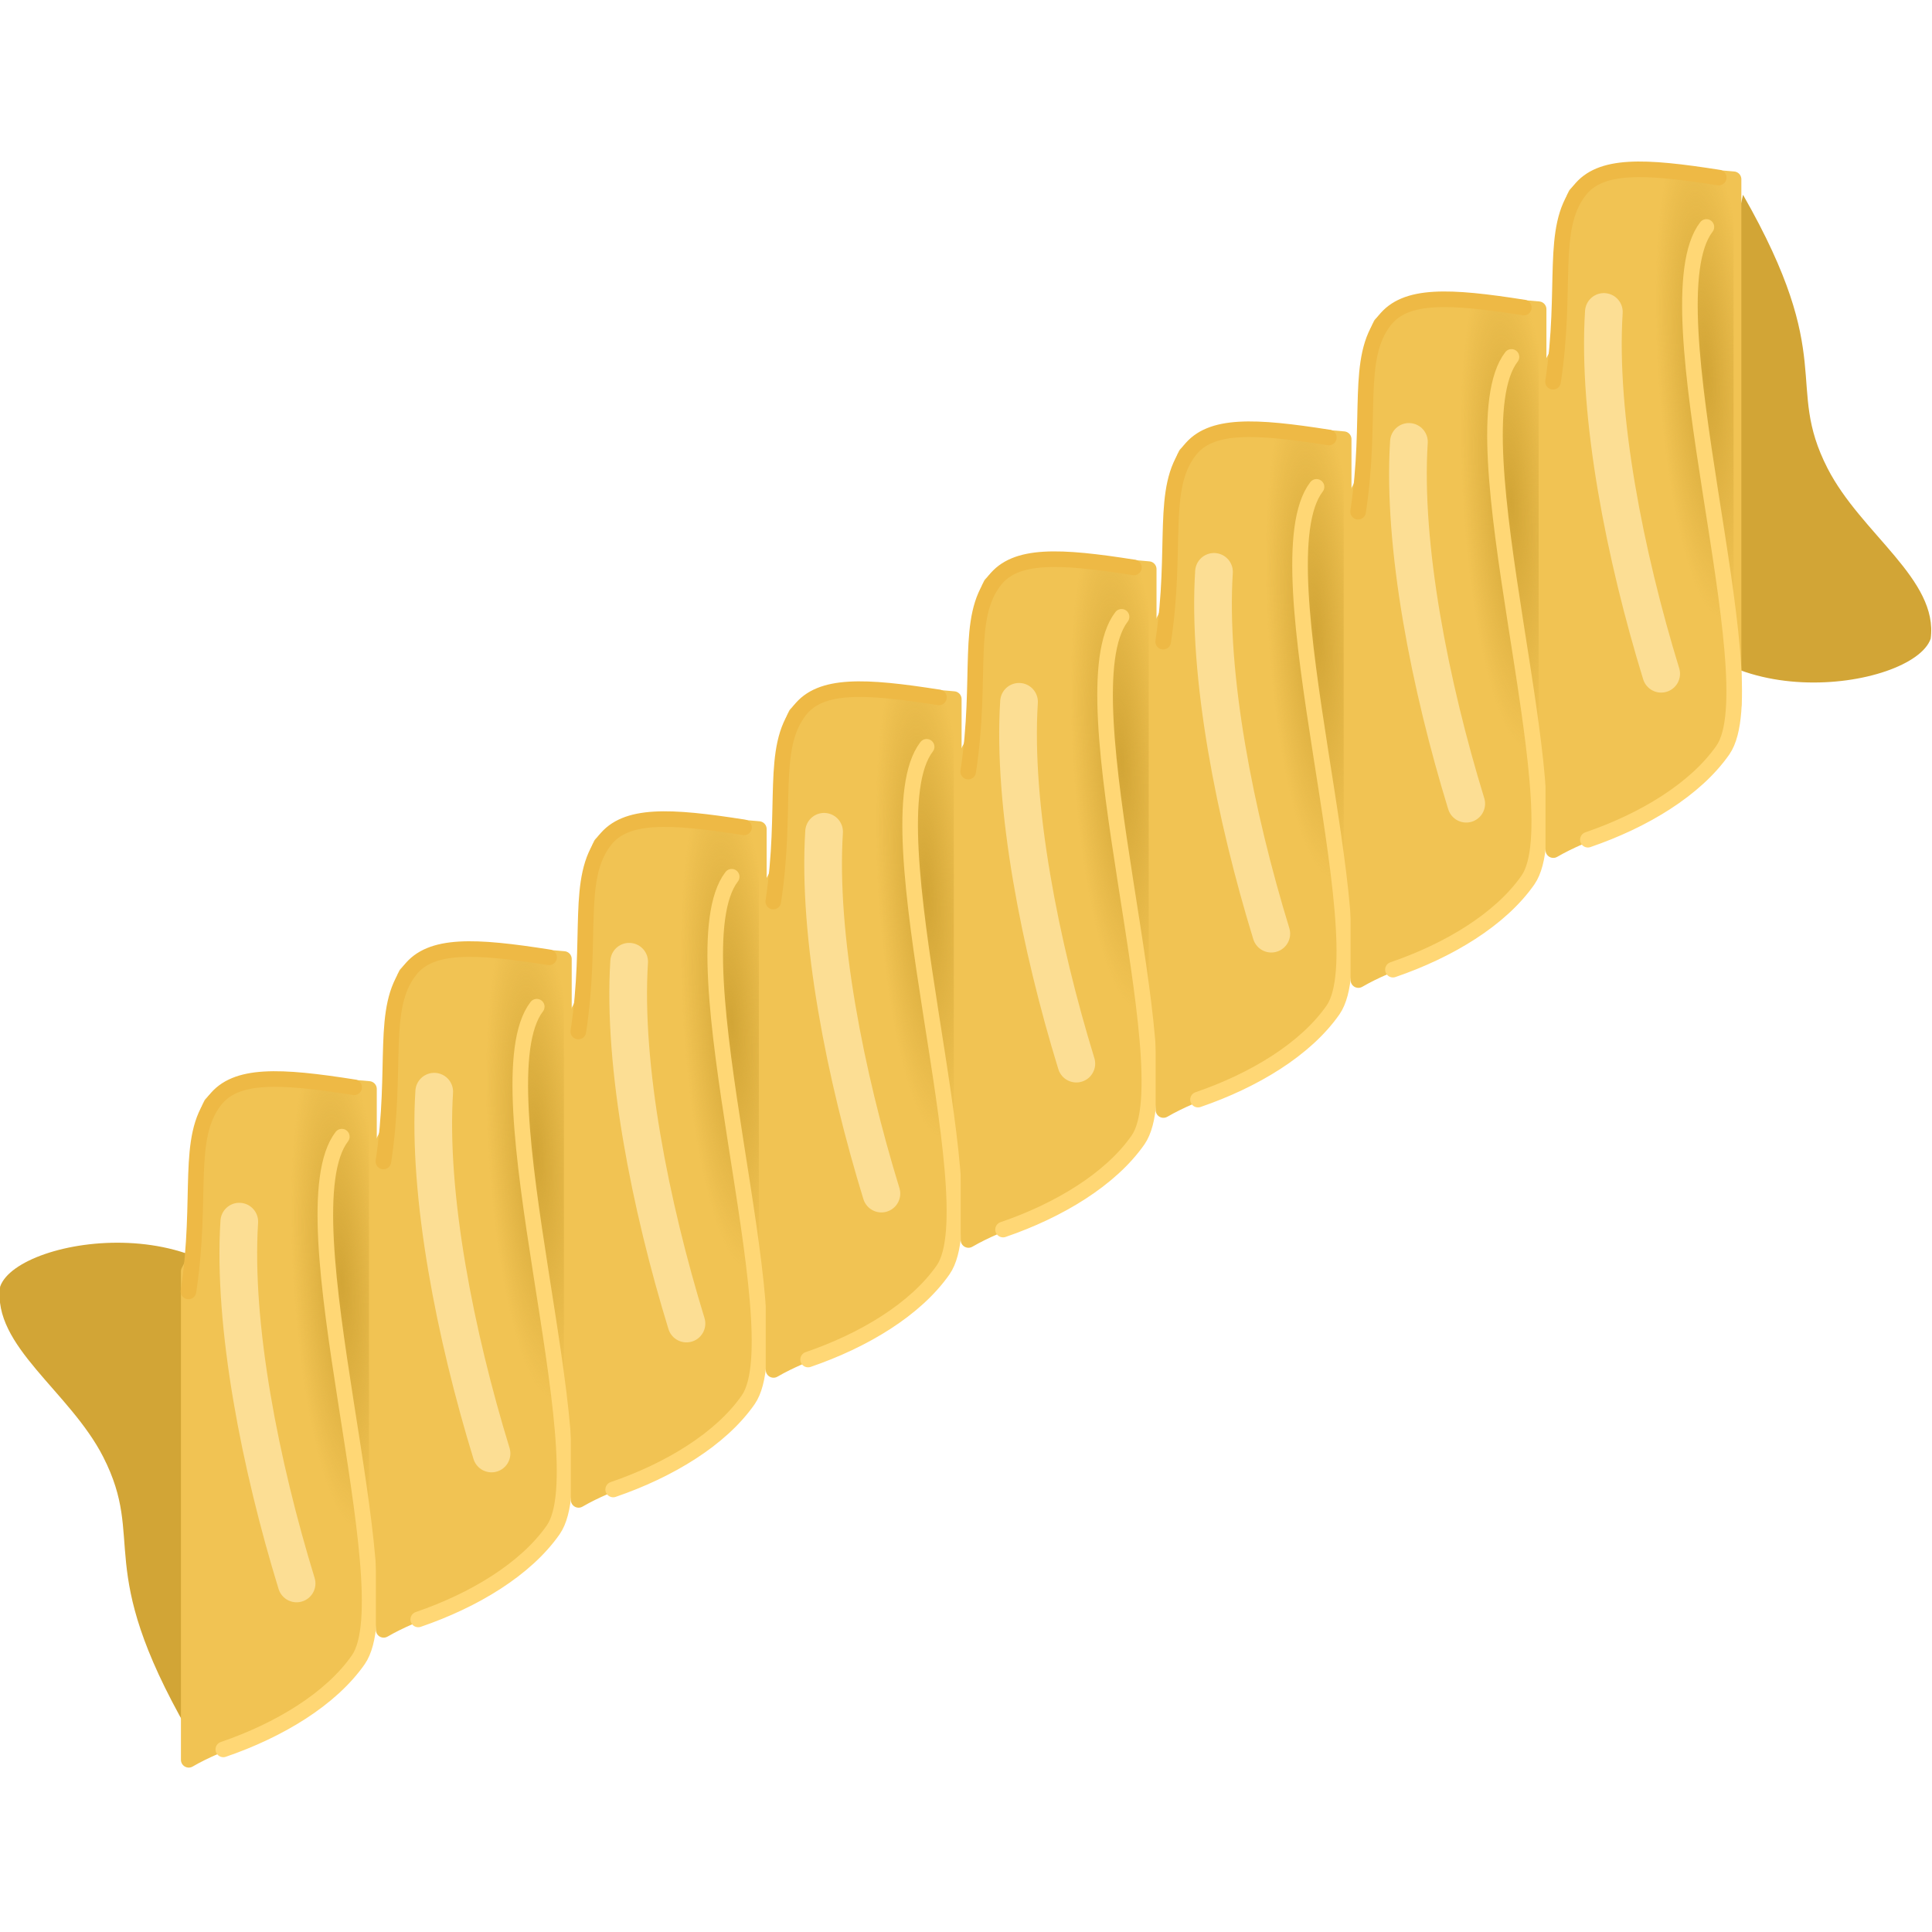 <?xml version="1.0" encoding="UTF-8" standalone="no"?>


<!-- Скачано с сайта svg4.ru / Downloaded from svg4.ru -->
<svg 
   xmlns:dc="http://purl.org/dc/elements/1.1/"
   xmlns:cc="http://creativecommons.org/ns#"
   xmlns:rdf="http://www.w3.org/1999/02/22-rdf-syntax-ns#"
   xmlns:svg="http://www.w3.org/2000/svg"
   xmlns="http://www.w3.org/2000/svg"
   xmlns:xlink="http://www.w3.org/1999/xlink"
   xmlns:sodipodi="http://sodipodi.sourceforge.net/DTD/sodipodi-0.dtd"
   xmlns:inkscape="http://www.inkscape.org/namespaces/inkscape"
   id="svg2"
   viewBox="0 0 256 256"
   version="1.0"
   inkscape:version="0.92.4 (5da689c313, 2019-01-14)"
   sodipodi:docname="noodle_fusili.svg"
   width="256"
   height="256">
  <title
     id="title870">Fusili Noodle</title>
  <sodipodi:namedview
     pagecolor="#ffffff"
     bordercolor="#666666"
     borderopacity="1"
     objecttolerance="10"
     gridtolerance="10"
     guidetolerance="10"
     inkscape:pageopacity="0"
     inkscape:pageshadow="2"
     inkscape:window-width="1920"
     inkscape:window-height="1025"
     id="namedview63"
     showgrid="false"
     inkscape:zoom="1.9096941"
     inkscape:cx="4.6701204"
     inkscape:cy="61.79498"
     inkscape:window-x="-8"
     inkscape:window-y="-8"
     inkscape:window-maximized="1"
     inkscape:current-layer="svg2"
     fit-margin-top="0"
     fit-margin-left="0"
     fit-margin-right="0"
     fit-margin-bottom="0" />
  <defs
     id="defs4">
    <linearGradient
       id="linearGradient3201">
      <stop
         id="stop3203"
         style="stop-color:#d2a536"
         offset="0" />
      <stop
         id="stop3205"
         style="stop-color:#d2a536;stop-opacity:0"
         offset="1" />
    </linearGradient>
    <filter
       id="filter3187"
       y="-0.149"
       width="2.239"
       x="-0.619"
       height="1.298">
      <feGaussianBlur
         id="feGaussianBlur3189"
         stdDeviation="1.906"
         inkscape:collect="always" />
    </filter>
    <radialGradient
       id="radialGradient3216"
       xlink:href="#linearGradient3201"
       gradientUnits="userSpaceOnUse"
       cy="630.27"
       cx="369.81"
       gradientTransform="matrix(0.492,-0.031,0.159,2.505,88.159,-945.09)"
       r="7.539" />
    <radialGradient
       inkscape:collect="always"
       xlink:href="#linearGradient3201"
       id="radialGradient872"
       gradientUnits="userSpaceOnUse"
       gradientTransform="matrix(0.492,-0.031,0.159,2.505,88.159,-945.09)"
       cx="369.81"
       cy="630.27"
       r="7.539" />
    <radialGradient
       inkscape:collect="always"
       xlink:href="#linearGradient3201"
       id="radialGradient874"
       gradientUnits="userSpaceOnUse"
       gradientTransform="matrix(0.492,-0.031,0.159,2.505,88.159,-945.09)"
       cx="369.81"
       cy="630.27"
       r="7.539" />
    <radialGradient
       inkscape:collect="always"
       xlink:href="#linearGradient3201"
       id="radialGradient876"
       gradientUnits="userSpaceOnUse"
       gradientTransform="matrix(0.492,-0.031,0.159,2.505,88.159,-945.09)"
       cx="369.81"
       cy="630.27"
       r="7.539" />
    <radialGradient
       inkscape:collect="always"
       xlink:href="#linearGradient3201"
       id="radialGradient878"
       gradientUnits="userSpaceOnUse"
       gradientTransform="matrix(0.492,-0.031,0.159,2.505,88.159,-945.09)"
       cx="369.81"
       cy="630.27"
       r="7.539" />
    <radialGradient
       inkscape:collect="always"
       xlink:href="#linearGradient3201"
       id="radialGradient880"
       gradientUnits="userSpaceOnUse"
       gradientTransform="matrix(0.492,-0.031,0.159,2.505,88.159,-945.09)"
       cx="369.81"
       cy="630.27"
       r="7.539" />
    <radialGradient
       inkscape:collect="always"
       xlink:href="#linearGradient3201"
       id="radialGradient882"
       gradientUnits="userSpaceOnUse"
       gradientTransform="matrix(0.492,-0.031,0.159,2.505,88.159,-945.09)"
       cx="369.81"
       cy="630.27"
       r="7.539" />
    <radialGradient
       inkscape:collect="always"
       xlink:href="#linearGradient3201"
       id="radialGradient884"
       gradientUnits="userSpaceOnUse"
       gradientTransform="matrix(0.492,-0.031,0.159,2.505,88.159,-945.09)"
       cx="369.81"
       cy="630.27"
       r="7.539" />
  </defs>
  <g
     id="layer1"
     transform="matrix(1.722,0,0,1.722,-314.14,-962.342)">
    <path
       id="path3330"
       style="fill:#d2a536"
       d="m 203.57,662.07 c -3.2,-10.63 -19.75,-8.16 -21.13,-4.22 -0.62,4.56 5.36,8.07 7.93,13.11 3.32,6.51 -0.79,8.29 6.51,21.04"
       inkscape:connector-curvature="0" />
    <g
       id="g3209"
       transform="translate(-161.61,35.205)">
      <path
         id="rect3170"
         style="fill:#f1c353;stroke:#f1c353;stroke-width:1.2;stroke-linecap:round;stroke-linejoin:round"
         d="m 360.29,608.62 c 2.49,-2.85 7.63,-1.52 12.14,-1.18 v 40.48 c -1.99,8.27 -8.8,8.2 -13.87,11.14 v -37.58 c 1.79,-3.15 0.39,-10.36 1.73,-12.86 z"
         inkscape:connector-curvature="0" />
      <path
         id="path3191"
         style="fill:url(#radialGradient872)"
         d="m 360.29,608.62 c 2.49,-2.85 7.63,-1.52 12.14,-1.18 v 40.48 c -1.99,8.27 -8.8,8.2 -13.87,11.14 v -37.58 c 1.79,-3.15 0.39,-10.36 1.73,-12.86 z"
         inkscape:connector-curvature="0" />
      <path
         id="path3168"
         style="fill:none;stroke:#ffd775;stroke-width:1.2;stroke-linecap:round;stroke-linejoin:round"
         d="m 370.34,611.11 c -4.57,5.95 4.96,34.94 1.27,40.25 -2.12,3.04 -6.1,5.43 -10.39,6.9"
         inkscape:connector-curvature="0" />
      <path
         id="path2396"
         style="fill:none;stroke:#eeb945;stroke-width:1.2;stroke-linecap:round;stroke-linejoin:round"
         d="m 371.29,607.31 c -5.71,-0.9 -9.12,-1.07 -10.72,1.01 -2.27,2.93 -0.92,7.39 -2.03,14.7"
         inkscape:connector-curvature="0" />
      <path
         id="path3173"
         style="fill:#f1c353;stroke:#fcde94;stroke-width:2.9;stroke-linecap:round;stroke-linejoin:round;filter:url(#filter3187)"
         d="m 362.45,617.65 c -0.51,8 1.63,18.79 4.41,27.84"
         inkscape:connector-curvature="0" />
    </g>
    <g
       id="g3218"
       transform="translate(-146.61,25.205)">
      <path
         id="path3220"
         style="fill:#f1c353;stroke:#f1c353;stroke-width:1.2;stroke-linecap:round;stroke-linejoin:round"
         d="m 360.29,608.62 c 2.49,-2.85 7.63,-1.52 12.14,-1.18 v 40.48 c -1.99,8.27 -8.8,8.2 -13.87,11.14 v -37.58 c 1.79,-3.15 0.39,-10.36 1.73,-12.86 z"
         inkscape:connector-curvature="0" />
      <path
         id="path3222"
         style="fill:url(#radialGradient874)"
         d="m 360.29,608.62 c 2.49,-2.85 7.63,-1.52 12.14,-1.18 v 40.48 c -1.99,8.27 -8.8,8.2 -13.87,11.14 v -37.58 c 1.79,-3.15 0.39,-10.36 1.73,-12.86 z"
         inkscape:connector-curvature="0" />
      <path
         id="path3224"
         style="fill:none;stroke:#ffd775;stroke-width:1.2;stroke-linecap:round;stroke-linejoin:round"
         d="m 370.34,611.11 c -4.57,5.95 4.96,34.94 1.27,40.25 -2.12,3.04 -6.1,5.43 -10.39,6.9"
         inkscape:connector-curvature="0" />
      <path
         id="path3226"
         style="fill:none;stroke:#eeb945;stroke-width:1.2;stroke-linecap:round;stroke-linejoin:round"
         d="m 371.29,607.31 c -5.71,-0.9 -9.12,-1.07 -10.72,1.01 -2.27,2.93 -0.92,7.39 -2.03,14.7"
         inkscape:connector-curvature="0" />
      <path
         id="path3228"
         style="fill:#f1c353;stroke:#fcde94;stroke-width:2.9;stroke-linecap:round;stroke-linejoin:round;filter:url(#filter3187)"
         d="m 362.45,617.65 c -0.51,8 1.63,18.79 4.41,27.84"
         inkscape:connector-curvature="0" />
    </g>
    <g
       id="g3244"
       transform="translate(-131.61,15.205)">
      <path
         id="path3246"
         style="fill:#f1c353;stroke:#f1c353;stroke-width:1.2;stroke-linecap:round;stroke-linejoin:round"
         d="m 360.29,608.62 c 2.49,-2.85 7.63,-1.52 12.14,-1.18 v 40.48 c -1.99,8.27 -8.8,8.2 -13.87,11.14 v -37.58 c 1.79,-3.15 0.39,-10.36 1.73,-12.86 z"
         inkscape:connector-curvature="0" />
      <path
         id="path3248"
         style="fill:url(#radialGradient876)"
         d="m 360.29,608.62 c 2.49,-2.85 7.63,-1.52 12.14,-1.18 v 40.48 c -1.99,8.27 -8.8,8.2 -13.87,11.14 v -37.58 c 1.79,-3.15 0.39,-10.36 1.73,-12.86 z"
         inkscape:connector-curvature="0" />
      <path
         id="path3250"
         style="fill:none;stroke:#ffd775;stroke-width:1.2;stroke-linecap:round;stroke-linejoin:round"
         d="m 370.34,611.11 c -4.57,5.95 4.96,34.94 1.27,40.25 -2.12,3.04 -6.1,5.43 -10.39,6.9"
         inkscape:connector-curvature="0" />
      <path
         id="path3252"
         style="fill:none;stroke:#eeb945;stroke-width:1.2;stroke-linecap:round;stroke-linejoin:round"
         d="m 371.29,607.31 c -5.71,-0.9 -9.12,-1.07 -10.72,1.01 -2.27,2.93 -0.92,7.39 -2.03,14.7"
         inkscape:connector-curvature="0" />
      <path
         id="path3254"
         style="fill:#f1c353;stroke:#fcde94;stroke-width:2.9;stroke-linecap:round;stroke-linejoin:round;filter:url(#filter3187)"
         d="m 362.45,617.65 c -0.51,8 1.63,18.79 4.41,27.84"
         inkscape:connector-curvature="0" />
    </g>
    <g
       id="g3258"
       transform="translate(-116.61,5.205)">
      <path
         id="path3260"
         style="fill:#f1c353;stroke:#f1c353;stroke-width:1.2;stroke-linecap:round;stroke-linejoin:round"
         d="m 360.29,608.62 c 2.49,-2.85 7.63,-1.52 12.14,-1.18 v 40.48 c -1.99,8.27 -8.8,8.2 -13.87,11.14 v -37.58 c 1.79,-3.15 0.39,-10.36 1.73,-12.86 z"
         inkscape:connector-curvature="0" />
      <path
         id="path3262"
         style="fill:url(#radialGradient878)"
         d="m 360.29,608.62 c 2.49,-2.85 7.63,-1.52 12.14,-1.18 v 40.48 c -1.99,8.27 -8.8,8.2 -13.87,11.14 v -37.58 c 1.79,-3.15 0.39,-10.36 1.73,-12.86 z"
         inkscape:connector-curvature="0" />
      <path
         id="path3264"
         style="fill:none;stroke:#ffd775;stroke-width:1.2;stroke-linecap:round;stroke-linejoin:round"
         d="m 370.34,611.11 c -4.57,5.95 4.96,34.94 1.27,40.25 -2.12,3.04 -6.1,5.43 -10.39,6.9"
         inkscape:connector-curvature="0" />
      <path
         id="path3266"
         style="fill:none;stroke:#eeb945;stroke-width:1.2;stroke-linecap:round;stroke-linejoin:round"
         d="m 371.29,607.31 c -5.71,-0.9 -9.12,-1.07 -10.72,1.01 -2.27,2.93 -0.92,7.39 -2.03,14.7"
         inkscape:connector-curvature="0" />
      <path
         id="path3268"
         style="fill:#f1c353;stroke:#fcde94;stroke-width:2.9;stroke-linecap:round;stroke-linejoin:round;filter:url(#filter3187)"
         d="m 362.45,617.65 c -0.51,8 1.63,18.79 4.41,27.84"
         inkscape:connector-curvature="0" />
    </g>
    <g
       id="g3272"
       transform="translate(-101.61,-4.795)">
      <path
         id="path3274"
         style="fill:#f1c353;stroke:#f1c353;stroke-width:1.2;stroke-linecap:round;stroke-linejoin:round"
         d="m 360.29,608.62 c 2.49,-2.85 7.63,-1.52 12.14,-1.18 v 40.48 c -1.99,8.27 -8.8,8.2 -13.87,11.14 v -37.58 c 1.79,-3.15 0.39,-10.36 1.73,-12.86 z"
         inkscape:connector-curvature="0" />
      <path
         id="path3276"
         style="fill:url(#radialGradient880)"
         d="m 360.29,608.62 c 2.49,-2.85 7.63,-1.52 12.14,-1.18 v 40.48 c -1.99,8.27 -8.8,8.2 -13.87,11.14 v -37.58 c 1.79,-3.15 0.39,-10.36 1.73,-12.86 z"
         inkscape:connector-curvature="0" />
      <path
         id="path3278"
         style="fill:none;stroke:#ffd775;stroke-width:1.2;stroke-linecap:round;stroke-linejoin:round"
         d="m 370.34,611.11 c -4.57,5.95 4.96,34.94 1.27,40.25 -2.12,3.04 -6.1,5.43 -10.39,6.9"
         inkscape:connector-curvature="0" />
      <path
         id="path3280"
         style="fill:none;stroke:#eeb945;stroke-width:1.2;stroke-linecap:round;stroke-linejoin:round"
         d="m 371.29,607.31 c -5.71,-0.9 -9.12,-1.07 -10.72,1.01 -2.27,2.93 -0.92,7.39 -2.03,14.7"
         inkscape:connector-curvature="0" />
      <path
         id="path3282"
         style="fill:#f1c353;stroke:#fcde94;stroke-width:2.9;stroke-linecap:round;stroke-linejoin:round;filter:url(#filter3187)"
         d="m 362.45,617.65 c -0.51,8 1.63,18.79 4.41,27.84"
         inkscape:connector-curvature="0" />
    </g>
    <g
       id="g3286"
       transform="translate(-86.608,-14.795)">
      <path
         id="path3288"
         style="fill:#f1c353;stroke:#f1c353;stroke-width:1.2;stroke-linecap:round;stroke-linejoin:round"
         d="m 360.29,608.62 c 2.49,-2.85 7.63,-1.52 12.14,-1.18 v 40.48 c -1.99,8.27 -8.8,8.2 -13.87,11.14 v -37.58 c 1.79,-3.15 0.39,-10.36 1.73,-12.86 z"
         inkscape:connector-curvature="0" />
      <path
         id="path3290"
         style="fill:url(#radialGradient882)"
         d="m 360.29,608.62 c 2.49,-2.85 7.63,-1.52 12.14,-1.18 v 40.48 c -1.99,8.27 -8.8,8.2 -13.87,11.14 v -37.58 c 1.79,-3.15 0.39,-10.36 1.73,-12.86 z"
         inkscape:connector-curvature="0" />
      <path
         id="path3292"
         style="fill:none;stroke:#ffd775;stroke-width:1.2;stroke-linecap:round;stroke-linejoin:round"
         d="m 370.34,611.11 c -4.57,5.95 4.96,34.94 1.27,40.25 -2.12,3.04 -6.1,5.43 -10.39,6.9"
         inkscape:connector-curvature="0" />
      <path
         id="path3294"
         style="fill:none;stroke:#eeb945;stroke-width:1.2;stroke-linecap:round;stroke-linejoin:round"
         d="m 371.29,607.31 c -5.71,-0.9 -9.12,-1.07 -10.72,1.01 -2.27,2.93 -0.92,7.39 -2.03,14.7"
         inkscape:connector-curvature="0" />
      <path
         id="path3296"
         style="fill:#f1c353;stroke:#fcde94;stroke-width:2.9;stroke-linecap:round;stroke-linejoin:round;filter:url(#filter3187)"
         d="m 362.45,617.65 c -0.51,8 1.63,18.79 4.41,27.84"
         inkscape:connector-curvature="0" />
    </g>
    <g
       id="g3300"
       transform="translate(-71.608,-24.795)">
      <path
         id="path3302"
         style="fill:#f1c353;stroke:#f1c353;stroke-width:1.2;stroke-linecap:round;stroke-linejoin:round"
         d="m 360.29,608.62 c 2.49,-2.85 7.63,-1.52 12.14,-1.18 v 40.48 c -1.99,8.27 -8.8,8.2 -13.87,11.14 v -37.58 c 1.79,-3.15 0.39,-10.36 1.73,-12.86 z"
         inkscape:connector-curvature="0" />
      <path
         id="path3304"
         style="fill:url(#radialGradient884)"
         d="m 360.29,608.62 c 2.49,-2.85 7.63,-1.52 12.14,-1.18 v 40.48 c -1.99,8.27 -8.8,8.2 -13.87,11.14 v -37.58 c 1.79,-3.15 0.39,-10.36 1.73,-12.86 z"
         inkscape:connector-curvature="0" />
      <path
         id="path3306"
         style="fill:none;stroke:#ffd775;stroke-width:1.2;stroke-linecap:round;stroke-linejoin:round"
         d="m 370.34,611.11 c -4.57,5.95 4.96,34.94 1.27,40.25 -2.12,3.04 -6.1,5.43 -10.39,6.9"
         inkscape:connector-curvature="0" />
      <path
         id="path3308"
         style="fill:none;stroke:#eeb945;stroke-width:1.2;stroke-linecap:round;stroke-linejoin:round"
         d="m 371.29,607.31 c -5.71,-0.9 -9.12,-1.07 -10.72,1.01 -2.27,2.93 -0.92,7.39 -2.03,14.7"
         inkscape:connector-curvature="0" />
      <path
         id="path3310"
         style="fill:#f1c353;stroke:#fcde94;stroke-width:2.9;stroke-linecap:round;stroke-linejoin:round;filter:url(#filter3187)"
         d="m 362.45,617.65 c -0.51,8 1.63,18.79 4.41,27.84"
         inkscape:connector-curvature="0" />
    </g>
    <path
       id="path3328"
       style="fill:#d2a536"
       d="m 309.86,603.77 c 3.2,10.63 19.75,8.17 21.13,4.23 0.61,-4.56 -5.36,-8.07 -7.94,-13.12 -3.32,-6.5 0.79,-8.29 -6.5,-21.04"
       inkscape:connector-curvature="0" />
    <g
       id="g3314"
       transform="translate(-56.608,-34.795)">
      <path
         id="path3316"
         style="fill:#f1c353;stroke:#f1c353;stroke-width:1.2;stroke-linecap:round;stroke-linejoin:round"
         d="m 360.29,608.62 c 2.49,-2.85 7.63,-1.52 12.14,-1.18 v 40.48 c -1.99,8.27 -8.8,8.2 -13.87,11.14 v -37.58 c 1.79,-3.15 0.39,-10.36 1.73,-12.86 z"
         inkscape:connector-curvature="0" />
      <path
         id="path3318"
         style="fill:url(#radialGradient3216)"
         d="m 360.29,608.62 c 2.49,-2.85 7.63,-1.52 12.14,-1.18 v 40.48 c -1.99,8.27 -8.8,8.2 -13.87,11.14 v -37.58 c 1.79,-3.15 0.39,-10.36 1.73,-12.86 z"
         inkscape:connector-curvature="0" />
      <path
         id="path3320"
         style="fill:none;stroke:#ffd775;stroke-width:1.2;stroke-linecap:round;stroke-linejoin:round"
         d="m 370.34,611.11 c -4.57,5.95 4.96,34.94 1.27,40.25 -2.12,3.04 -6.1,5.43 -10.39,6.9"
         inkscape:connector-curvature="0" />
      <path
         id="path3322"
         style="fill:none;stroke:#eeb945;stroke-width:1.2;stroke-linecap:round;stroke-linejoin:round"
         d="m 371.29,607.31 c -5.71,-0.9 -9.12,-1.07 -10.72,1.01 -2.27,2.93 -0.92,7.39 -2.03,14.7"
         inkscape:connector-curvature="0" />
      <path
         id="path3324"
         style="fill:#f1c353;stroke:#fcde94;stroke-width:2.9;stroke-linecap:round;stroke-linejoin:round;filter:url(#filter3187)"
         d="m 362.45,617.65 c -0.51,8 1.63,18.79 4.41,27.84"
         inkscape:connector-curvature="0" />
    </g>
  </g>
</svg>